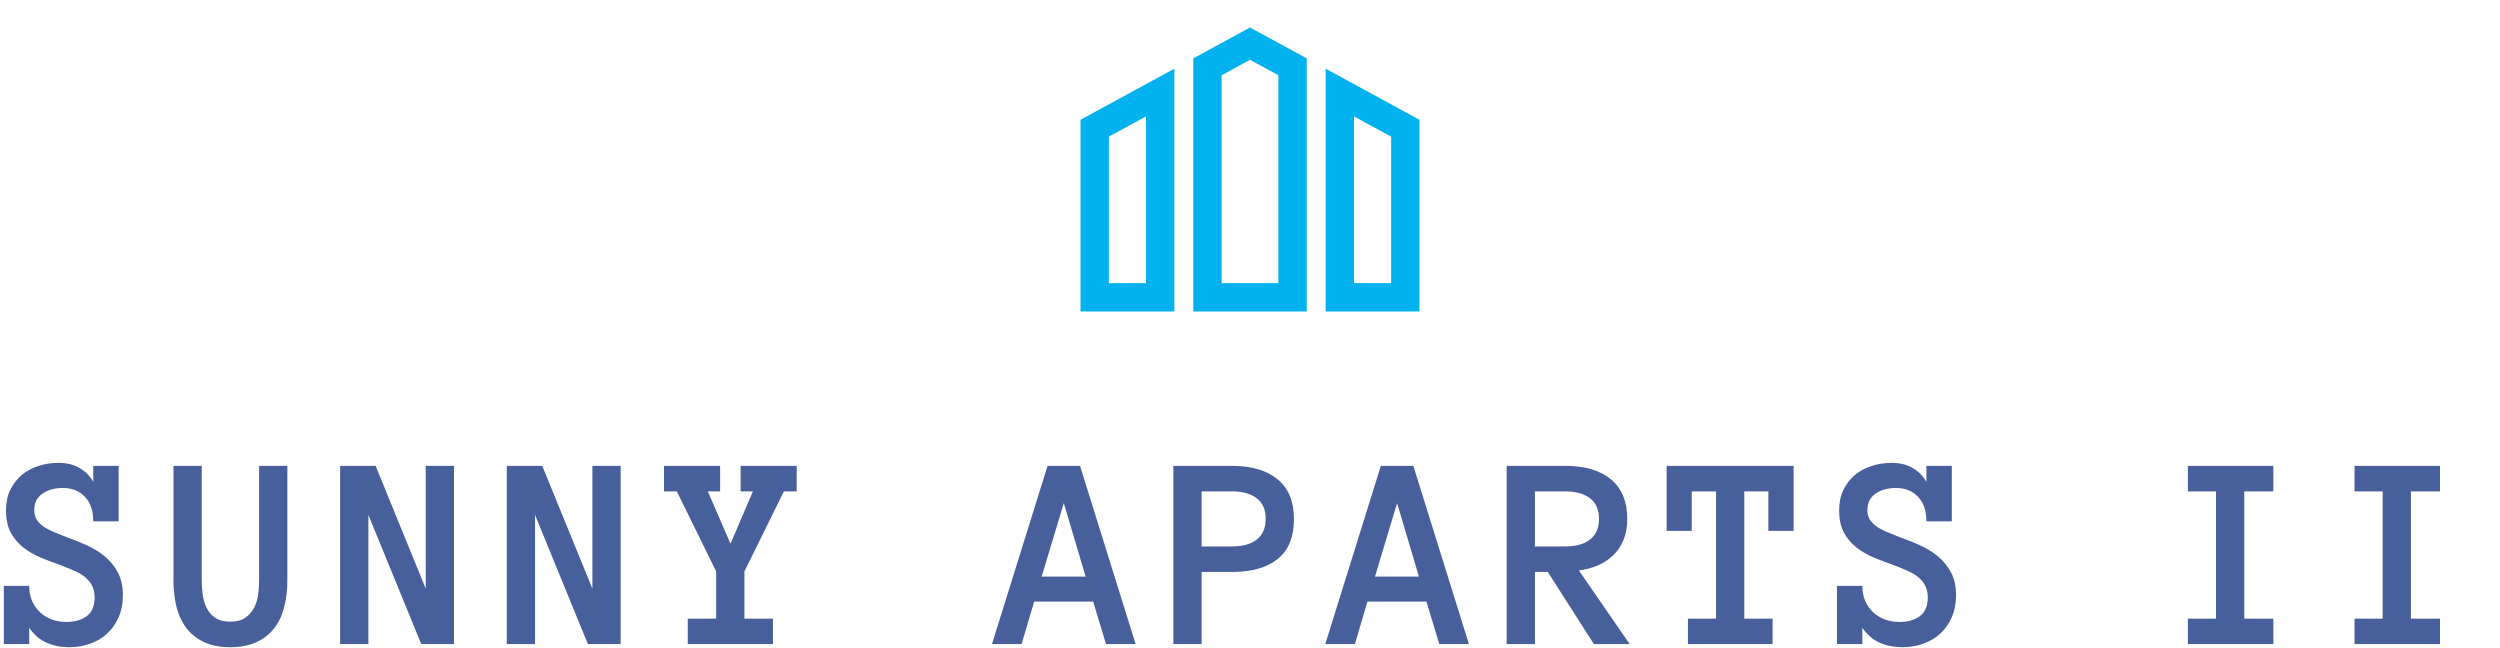 <svg width="590" height="153" viewBox="0 0 590 153" fill="none" xmlns="http://www.w3.org/2000/svg">
<g clip-path="url(#clip0_9008_188)">
<path d="M255 73.511H277.149V16.208L255 28.267V73.511ZM261.694 32.243L270.455 27.475V66.815H261.694V32.243ZM312.851 16.208V73.512H335V28.267L312.851 16.208ZM328.306 66.817H319.545V27.477L328.306 32.245V66.817ZM281.611 13.778V73.511H308.389V13.778L295 6.488L281.611 13.778ZM301.694 66.817H288.306V17.755L295 14.111L301.694 17.755L301.694 66.817Z" fill="#02B2EE"/>
</g>
<path d="M29.002 140.463C29.002 142.396 28.669 144.126 28.003 145.651C27.358 147.155 26.467 148.434 25.328 149.486C24.211 150.539 22.868 151.345 21.3 151.903C19.753 152.462 18.099 152.741 16.337 152.741C14.36 152.741 12.577 152.387 10.987 151.678C9.397 150.969 8.033 149.798 6.895 148.165V152H0.9V138.271H6.895C6.895 139.646 7.131 140.86 7.604 141.913C8.098 142.966 8.742 143.857 9.537 144.588C10.332 145.297 11.256 145.845 12.309 146.231C13.361 146.597 14.479 146.779 15.66 146.779C17.658 146.779 19.27 146.317 20.494 145.394C21.719 144.47 22.331 142.998 22.331 140.979C22.331 139.926 22.138 139.023 21.751 138.271C21.386 137.52 20.849 136.854 20.14 136.273C19.452 135.672 18.604 135.156 17.594 134.727C16.584 134.275 15.435 133.803 14.146 133.309C12.62 132.793 11.095 132.213 9.569 131.568C8.044 130.924 6.68 130.129 5.477 129.184C4.273 128.238 3.296 127.078 2.544 125.703C1.792 124.307 1.416 122.556 1.416 120.45C1.416 118.603 1.749 116.991 2.415 115.616C3.103 114.22 4.005 113.049 5.122 112.104C6.261 111.158 7.571 110.449 9.054 109.977C10.558 109.482 12.148 109.235 13.823 109.235C15.757 109.235 17.411 109.644 18.786 110.46C20.183 111.276 21.257 112.361 22.009 113.715V109.944H28.003V123.028H22.009C22.009 120.558 21.354 118.635 20.043 117.26C18.754 115.863 17.014 115.165 14.822 115.165C12.889 115.165 11.277 115.616 9.988 116.519C8.721 117.421 8.087 118.688 8.087 120.321C8.087 121.159 8.248 121.879 8.57 122.48C8.914 123.061 9.397 123.598 10.021 124.092C10.665 124.564 11.471 125.016 12.438 125.445C13.404 125.854 14.521 126.305 15.789 126.799C17.379 127.357 18.958 127.991 20.526 128.7C22.095 129.409 23.502 130.279 24.748 131.311C25.994 132.342 27.015 133.599 27.81 135.081C28.605 136.542 29.002 138.336 29.002 140.463ZM67.816 137.015C67.816 139.399 67.547 141.559 67.01 143.492C66.494 145.426 65.678 147.08 64.561 148.455C63.465 149.809 62.069 150.861 60.371 151.613C58.674 152.365 56.665 152.741 54.345 152.741C52.003 152.741 49.994 152.365 48.319 151.613C46.664 150.861 45.279 149.809 44.161 148.455C43.066 147.08 42.249 145.415 41.712 143.46C41.197 141.505 40.939 139.335 40.939 136.95V109.944H47.61V137.015C47.61 138.067 47.685 139.163 47.835 140.302C47.986 141.419 48.286 142.461 48.737 143.428C49.21 144.395 49.898 145.189 50.8 145.812C51.702 146.414 52.884 146.715 54.345 146.715C55.784 146.715 56.955 146.414 57.858 145.812C58.76 145.189 59.458 144.405 59.952 143.46C60.447 142.515 60.769 141.473 60.919 140.334C61.069 139.174 61.145 138.067 61.145 137.015V109.944H67.816V137.015ZM107.145 152H99.41L86.939 121.514V152H80.268V109.944H88.647L100.474 138.916V109.944H107.145V152ZM146.474 152H138.74L126.268 121.514V152H119.597V109.944H127.976L139.803 138.916V109.944H146.474V152ZM188.027 115.971H184.998L175.684 134.855V146.006H182.42V152H162.31V146.006H169.013V134.855L159.732 115.971H156.703V109.944H169.948V115.971H167.048L172.397 128.313L177.682 115.971H174.782V109.944H188.027V115.971ZM261.014 152L257.985 141.978H244.063L241.098 152H234.105L247.221 109.944H254.891L268.007 152H261.014ZM245.835 136.08H256.212L251.056 118.742L245.835 136.08ZM305.371 122.513C305.371 126.724 304.092 129.86 301.536 131.923C298.979 133.964 295.413 134.984 290.836 134.984H283.585V152H276.914V109.944H290.772C295.391 109.944 298.979 111.008 301.536 113.135C304.092 115.24 305.371 118.366 305.371 122.513ZM298.7 122.416C298.7 120.268 297.991 118.656 296.573 117.582C295.176 116.508 293.264 115.971 290.836 115.971H283.585V128.958H290.836C293.264 128.958 295.176 128.421 296.573 127.347C297.991 126.272 298.7 124.629 298.7 122.416ZM339.672 152L336.643 141.978H322.721L319.756 152H312.763L325.879 109.944H333.549L346.666 152H339.672ZM324.494 136.08H334.871L329.714 118.742L324.494 136.08ZM384.609 152H376.166L365.273 134.984H362.244V152H355.573V109.944H369.43C374.05 109.944 377.638 111.008 380.194 113.135C382.751 115.24 384.029 118.366 384.029 122.513C384.029 124.36 383.739 125.993 383.159 127.411C382.6 128.808 381.795 130.011 380.742 131.021C379.711 132.03 378.497 132.836 377.1 133.438C375.725 134.018 374.232 134.415 372.621 134.63L384.609 152ZM377.358 122.416C377.358 120.268 376.649 118.656 375.231 117.582C373.835 116.508 371.901 115.971 369.43 115.971H362.244V128.958H369.43C371.901 128.958 373.835 128.421 375.231 127.347C376.649 126.272 377.358 124.629 377.358 122.416ZM423.294 125.284H417.332V115.971H411.66V146.006H418.331V152H398.351V146.006H404.989V115.971H399.253V125.284H393.323V109.944H423.294V125.284ZM461.624 140.463C461.624 142.396 461.291 144.126 460.625 145.651C459.981 147.155 459.089 148.434 457.95 149.486C456.833 150.539 455.49 151.345 453.922 151.903C452.375 152.462 450.721 152.741 448.959 152.741C446.983 152.741 445.199 152.387 443.61 151.678C442.02 150.969 440.655 149.798 439.517 148.165V152H433.523V138.271H439.517C439.517 139.646 439.753 140.86 440.226 141.913C440.72 142.966 441.364 143.857 442.159 144.588C442.954 145.297 443.878 145.845 444.931 146.231C445.984 146.597 447.101 146.779 448.282 146.779C450.28 146.779 451.892 146.317 453.116 145.394C454.341 144.47 454.953 142.998 454.953 140.979C454.953 139.926 454.76 139.023 454.373 138.271C454.008 137.52 453.471 136.854 452.762 136.273C452.074 135.672 451.226 135.156 450.216 134.727C449.206 134.275 448.057 133.803 446.768 133.309C445.242 132.793 443.717 132.213 442.192 131.568C440.666 130.924 439.302 130.129 438.099 129.184C436.896 128.238 435.918 127.078 435.166 125.703C434.414 124.307 434.038 122.556 434.038 120.45C434.038 118.603 434.371 116.991 435.037 115.616C435.725 114.22 436.627 113.049 437.744 112.104C438.883 111.158 440.194 110.449 441.676 109.977C443.18 109.482 444.77 109.235 446.445 109.235C448.379 109.235 450.033 109.644 451.408 110.46C452.805 111.276 453.879 112.361 454.631 113.715V109.944H460.625V123.028H454.631C454.631 120.558 453.976 118.635 452.665 117.26C451.376 115.863 449.636 115.165 447.445 115.165C445.511 115.165 443.9 115.616 442.611 116.519C441.343 117.421 440.709 118.688 440.709 120.321C440.709 121.159 440.87 121.879 441.193 122.48C441.536 123.061 442.02 123.598 442.643 124.092C443.287 124.564 444.093 125.016 445.06 125.445C446.027 125.854 447.144 126.305 448.411 126.799C450.001 127.357 451.58 127.991 453.149 128.7C454.717 129.409 456.124 130.279 457.37 131.311C458.616 132.342 459.637 133.599 460.432 135.081C461.227 136.542 461.624 138.336 461.624 140.463ZM536.512 152H516.338V146.006H522.977V115.971H516.338V109.944H536.512V115.971H529.648V146.006H536.512V152ZM575.842 152H555.668V146.006H562.306V115.971H555.668V109.944H575.842V115.971H568.977V146.006H575.842V152Z" fill="#47609C"/>
<defs>
<clipPath id="clip0_9008_188">
<rect width="80" height="80" fill="white" transform="translate(255)"/>
</clipPath>
</defs>
</svg>
